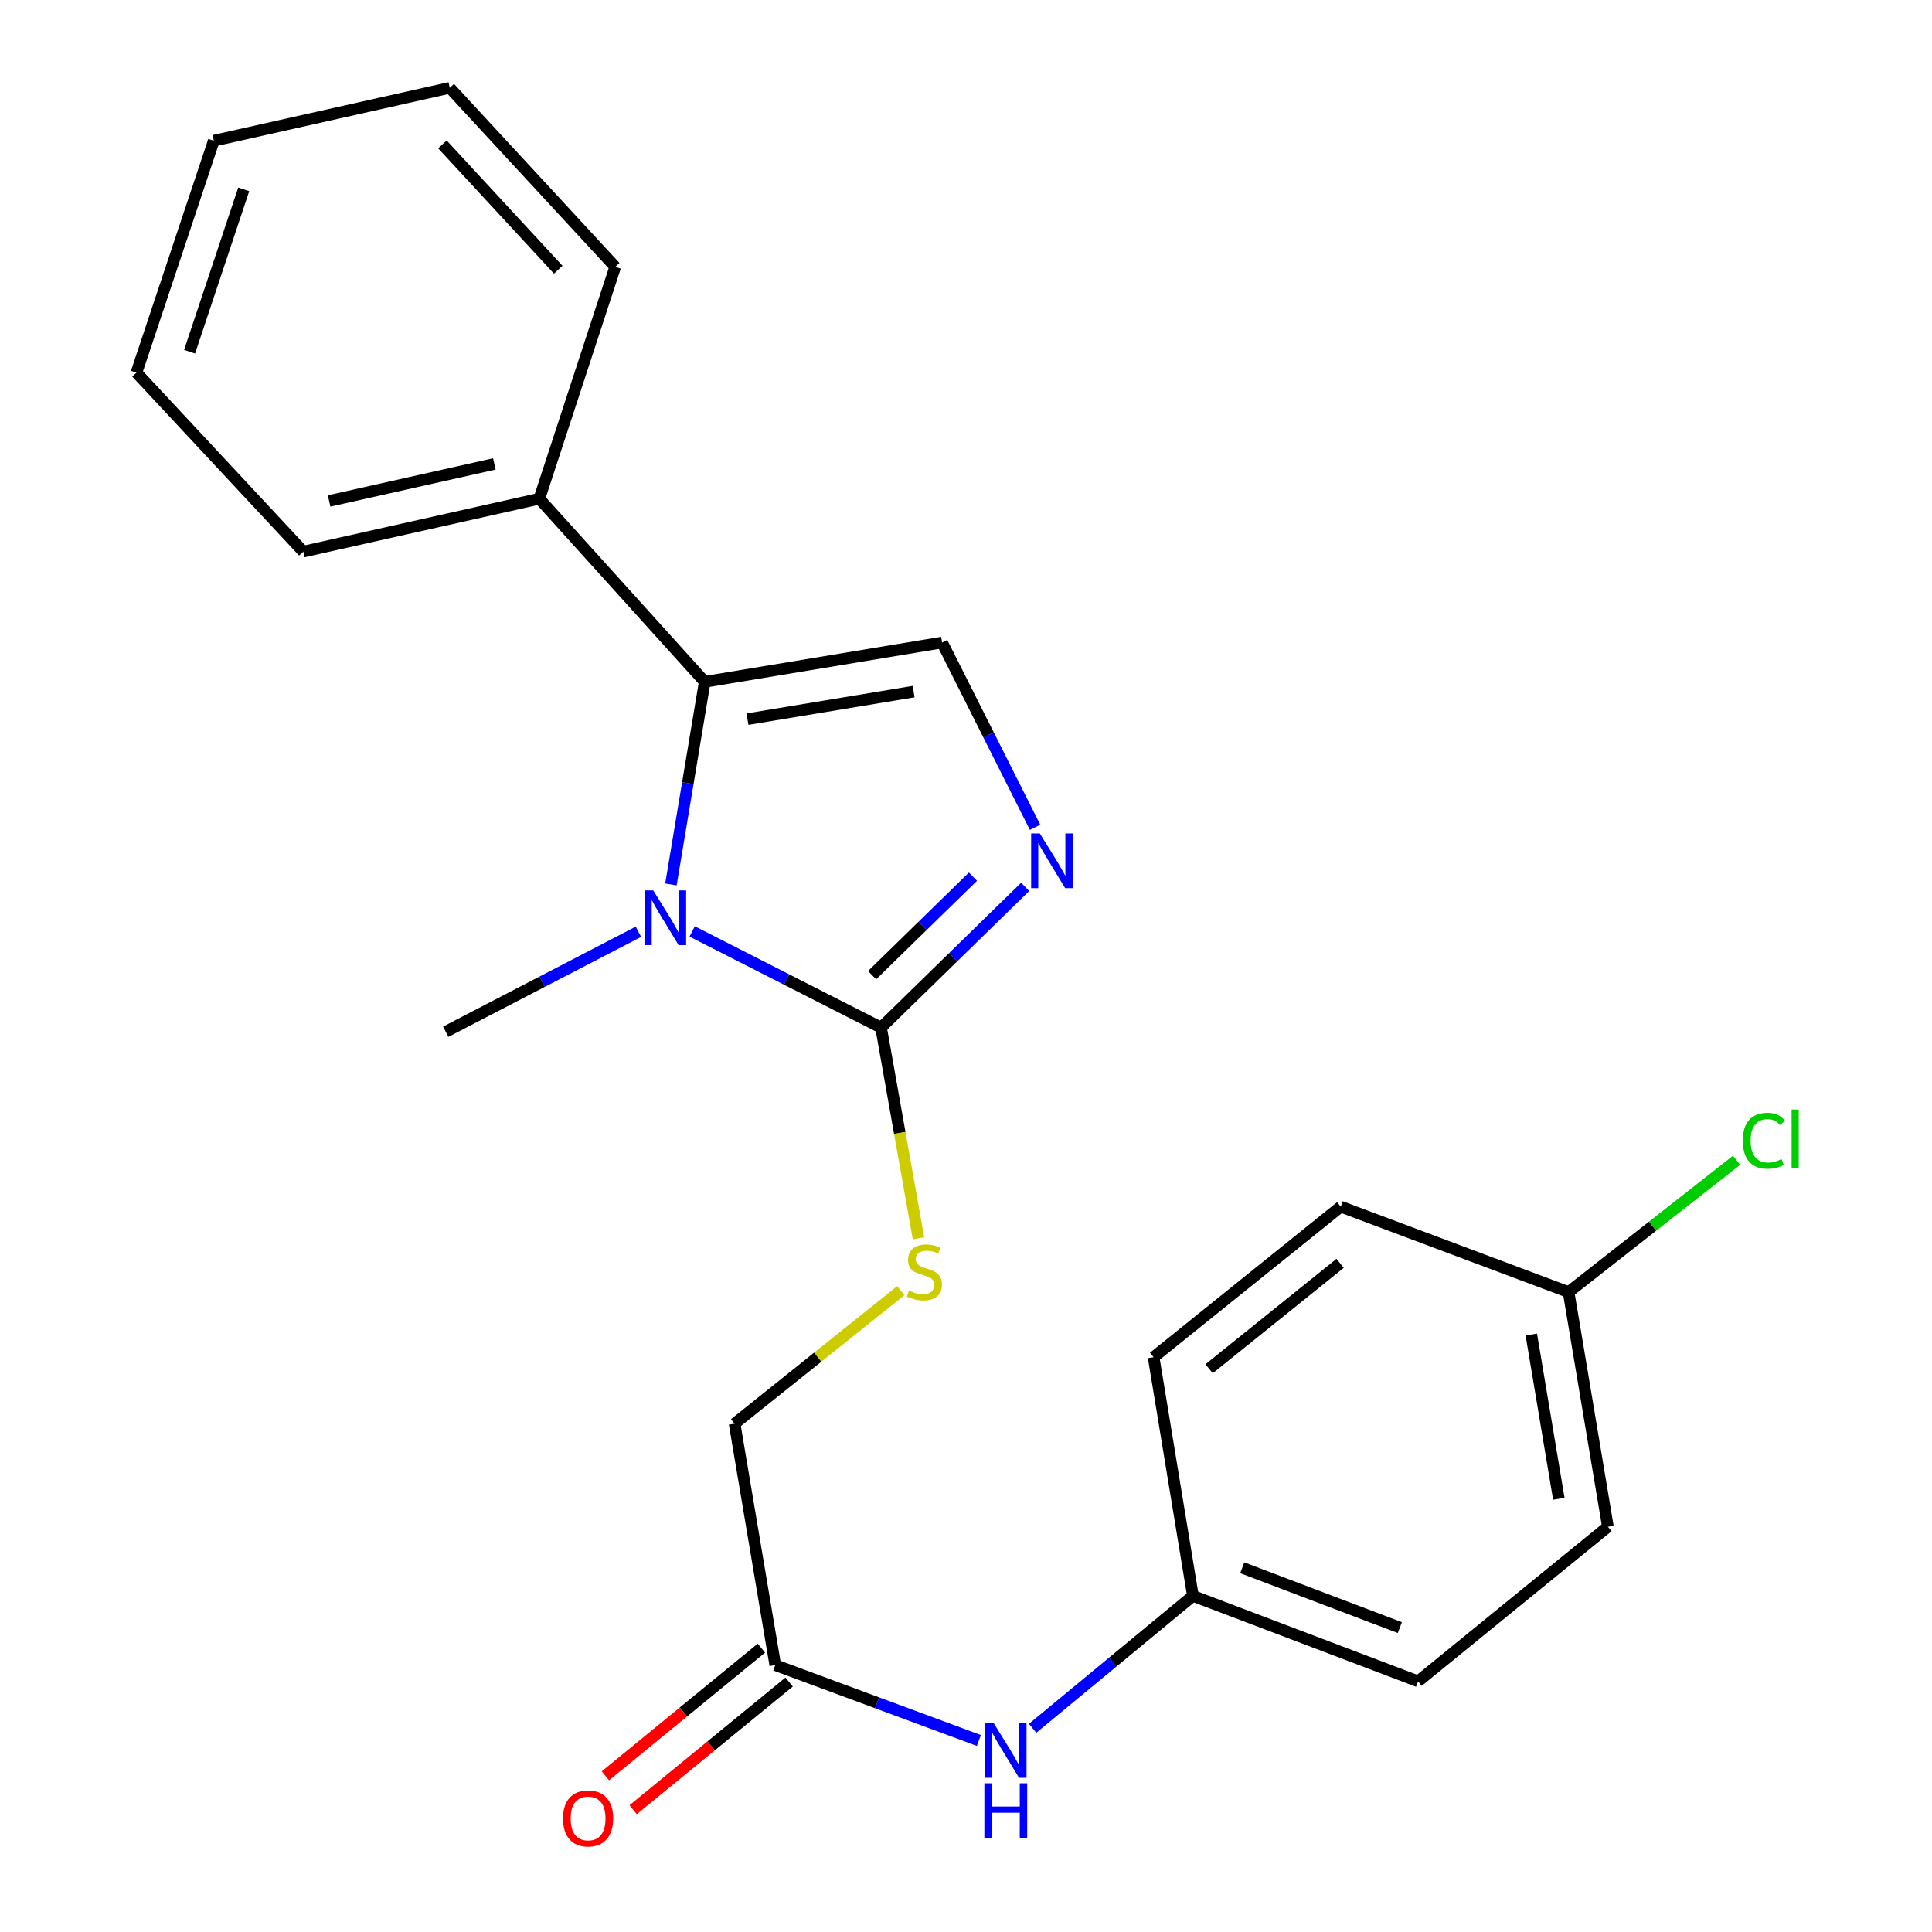 <?xml version='1.0' encoding='iso-8859-1'?>
<svg version='1.1' baseProfile='full'
              xmlns='http://www.w3.org/2000/svg'
                      xmlns:rdkit='http://www.rdkit.org/xml'
                      xmlns:xlink='http://www.w3.org/1999/xlink'
                  xml:space='preserve'
width='1000px' height='1000px' viewBox='0 0 1000 1000'>
<!-- END OF HEADER -->
<rect style='opacity:1.0;fill:#FFFFFF;stroke:none' width='1000' height='1000' x='0' y='0'> </rect>
<path class='bond-0' d='M 358.266,482.114 L 407.152,507.001' style='fill:none;fill-rule:evenodd;stroke:#0000FF;stroke-width:6px;stroke-linecap:butt;stroke-linejoin:miter;stroke-opacity:1' />
<path class='bond-0' d='M 407.152,507.001 L 456.039,531.888' style='fill:none;fill-rule:evenodd;stroke:#000000;stroke-width:6px;stroke-linecap:butt;stroke-linejoin:miter;stroke-opacity:1' />
<path class='bond-1' d='M 347.272,457.797 L 356.017,405.359' style='fill:none;fill-rule:evenodd;stroke:#0000FF;stroke-width:6px;stroke-linecap:butt;stroke-linejoin:miter;stroke-opacity:1' />
<path class='bond-1' d='M 356.017,405.359 L 364.762,352.921' style='fill:none;fill-rule:evenodd;stroke:#000000;stroke-width:6px;stroke-linecap:butt;stroke-linejoin:miter;stroke-opacity:1' />
<path class='bond-11' d='M 330.452,482.283 L 280.581,508.149' style='fill:none;fill-rule:evenodd;stroke:#0000FF;stroke-width:6px;stroke-linecap:butt;stroke-linejoin:miter;stroke-opacity:1' />
<path class='bond-11' d='M 280.581,508.149 L 230.71,534.015' style='fill:none;fill-rule:evenodd;stroke:#000000;stroke-width:6px;stroke-linecap:butt;stroke-linejoin:miter;stroke-opacity:1' />
<path class='bond-2' d='M 456.039,531.888 L 493.334,495.469' style='fill:none;fill-rule:evenodd;stroke:#000000;stroke-width:6px;stroke-linecap:butt;stroke-linejoin:miter;stroke-opacity:1' />
<path class='bond-2' d='M 493.334,495.469 L 530.629,459.05' style='fill:none;fill-rule:evenodd;stroke:#0000FF;stroke-width:6px;stroke-linecap:butt;stroke-linejoin:miter;stroke-opacity:1' />
<path class='bond-2' d='M 451.397,504.751 L 477.503,479.257' style='fill:none;fill-rule:evenodd;stroke:#000000;stroke-width:6px;stroke-linecap:butt;stroke-linejoin:miter;stroke-opacity:1' />
<path class='bond-2' d='M 477.503,479.257 L 503.609,453.764' style='fill:none;fill-rule:evenodd;stroke:#0000FF;stroke-width:6px;stroke-linecap:butt;stroke-linejoin:miter;stroke-opacity:1' />
<path class='bond-4' d='M 456.039,531.888 L 465.722,586.416' style='fill:none;fill-rule:evenodd;stroke:#000000;stroke-width:6px;stroke-linecap:butt;stroke-linejoin:miter;stroke-opacity:1' />
<path class='bond-4' d='M 465.722,586.416 L 475.406,640.944' style='fill:none;fill-rule:evenodd;stroke:#CCCC00;stroke-width:6px;stroke-linecap:butt;stroke-linejoin:miter;stroke-opacity:1' />
<path class='bond-3' d='M 364.762,352.921 L 487.622,332.566' style='fill:none;fill-rule:evenodd;stroke:#000000;stroke-width:6px;stroke-linecap:butt;stroke-linejoin:miter;stroke-opacity:1' />
<path class='bond-3' d='M 386.894,372.222 L 472.897,357.974' style='fill:none;fill-rule:evenodd;stroke:#000000;stroke-width:6px;stroke-linecap:butt;stroke-linejoin:miter;stroke-opacity:1' />
<path class='bond-7' d='M 364.762,352.921 L 279.149,258.132' style='fill:none;fill-rule:evenodd;stroke:#000000;stroke-width:6px;stroke-linecap:butt;stroke-linejoin:miter;stroke-opacity:1' />
<path class='bond-23' d='M 535.744,428.224 L 511.683,380.395' style='fill:none;fill-rule:evenodd;stroke:#0000FF;stroke-width:6px;stroke-linecap:butt;stroke-linejoin:miter;stroke-opacity:1' />
<path class='bond-23' d='M 511.683,380.395 L 487.622,332.566' style='fill:none;fill-rule:evenodd;stroke:#000000;stroke-width:6px;stroke-linecap:butt;stroke-linejoin:miter;stroke-opacity:1' />
<path class='bond-9' d='M 466.257,668.056 L 423.239,702.478' style='fill:none;fill-rule:evenodd;stroke:#CCCC00;stroke-width:6px;stroke-linecap:butt;stroke-linejoin:miter;stroke-opacity:1' />
<path class='bond-9' d='M 423.239,702.478 L 380.22,736.899' style='fill:none;fill-rule:evenodd;stroke:#000000;stroke-width:6px;stroke-linecap:butt;stroke-linejoin:miter;stroke-opacity:1' />
<path class='bond-5' d='M 401.28,861.85 L 380.22,736.899' style='fill:none;fill-rule:evenodd;stroke:#000000;stroke-width:6px;stroke-linecap:butt;stroke-linejoin:miter;stroke-opacity:1' />
<path class='bond-6' d='M 401.28,861.85 L 453.975,881.364' style='fill:none;fill-rule:evenodd;stroke:#000000;stroke-width:6px;stroke-linecap:butt;stroke-linejoin:miter;stroke-opacity:1' />
<path class='bond-6' d='M 453.975,881.364 L 506.67,900.879' style='fill:none;fill-rule:evenodd;stroke:#0000FF;stroke-width:6px;stroke-linecap:butt;stroke-linejoin:miter;stroke-opacity:1' />
<path class='bond-8' d='M 394.105,853.082 L 353.73,886.122' style='fill:none;fill-rule:evenodd;stroke:#000000;stroke-width:6px;stroke-linecap:butt;stroke-linejoin:miter;stroke-opacity:1' />
<path class='bond-8' d='M 353.73,886.122 L 313.356,919.163' style='fill:none;fill-rule:evenodd;stroke:#FF0000;stroke-width:6px;stroke-linecap:butt;stroke-linejoin:miter;stroke-opacity:1' />
<path class='bond-8' d='M 408.455,870.617 L 368.08,903.658' style='fill:none;fill-rule:evenodd;stroke:#000000;stroke-width:6px;stroke-linecap:butt;stroke-linejoin:miter;stroke-opacity:1' />
<path class='bond-8' d='M 368.08,903.658 L 327.706,936.698' style='fill:none;fill-rule:evenodd;stroke:#FF0000;stroke-width:6px;stroke-linecap:butt;stroke-linejoin:miter;stroke-opacity:1' />
<path class='bond-10' d='M 534.472,894.569 L 575.965,860.296' style='fill:none;fill-rule:evenodd;stroke:#0000FF;stroke-width:6px;stroke-linecap:butt;stroke-linejoin:miter;stroke-opacity:1' />
<path class='bond-10' d='M 575.965,860.296 L 617.457,826.024' style='fill:none;fill-rule:evenodd;stroke:#000000;stroke-width:6px;stroke-linecap:butt;stroke-linejoin:miter;stroke-opacity:1' />
<path class='bond-18' d='M 279.149,258.132 L 156.981,285.512' style='fill:none;fill-rule:evenodd;stroke:#000000;stroke-width:6px;stroke-linecap:butt;stroke-linejoin:miter;stroke-opacity:1' />
<path class='bond-18' d='M 255.869,240.129 L 170.351,259.294' style='fill:none;fill-rule:evenodd;stroke:#000000;stroke-width:6px;stroke-linecap:butt;stroke-linejoin:miter;stroke-opacity:1' />
<path class='bond-19' d='M 279.149,258.132 L 318.437,138.129' style='fill:none;fill-rule:evenodd;stroke:#000000;stroke-width:6px;stroke-linecap:butt;stroke-linejoin:miter;stroke-opacity:1' />
<path class='bond-14' d='M 617.457,826.024 L 597.102,702.496' style='fill:none;fill-rule:evenodd;stroke:#000000;stroke-width:6px;stroke-linecap:butt;stroke-linejoin:miter;stroke-opacity:1' />
<path class='bond-15' d='M 617.457,826.024 L 733.999,870.259' style='fill:none;fill-rule:evenodd;stroke:#000000;stroke-width:6px;stroke-linecap:butt;stroke-linejoin:miter;stroke-opacity:1' />
<path class='bond-15' d='M 642.979,811.475 L 724.558,842.439' style='fill:none;fill-rule:evenodd;stroke:#000000;stroke-width:6px;stroke-linecap:butt;stroke-linejoin:miter;stroke-opacity:1' />
<path class='bond-12' d='M 811.895,668.797 L 832.25,790.235' style='fill:none;fill-rule:evenodd;stroke:#000000;stroke-width:6px;stroke-linecap:butt;stroke-linejoin:miter;stroke-opacity:1' />
<path class='bond-12' d='M 792.601,690.759 L 806.849,775.765' style='fill:none;fill-rule:evenodd;stroke:#000000;stroke-width:6px;stroke-linecap:butt;stroke-linejoin:miter;stroke-opacity:1' />
<path class='bond-13' d='M 811.895,668.797 L 855.37,634.677' style='fill:none;fill-rule:evenodd;stroke:#000000;stroke-width:6px;stroke-linecap:butt;stroke-linejoin:miter;stroke-opacity:1' />
<path class='bond-13' d='M 855.37,634.677 L 898.845,600.557' style='fill:none;fill-rule:evenodd;stroke:#00CC00;stroke-width:6px;stroke-linecap:butt;stroke-linejoin:miter;stroke-opacity:1' />
<path class='bond-25' d='M 811.895,668.797 L 693.968,624.562' style='fill:none;fill-rule:evenodd;stroke:#000000;stroke-width:6px;stroke-linecap:butt;stroke-linejoin:miter;stroke-opacity:1' />
<path class='bond-17' d='M 597.102,702.496 L 693.968,624.562' style='fill:none;fill-rule:evenodd;stroke:#000000;stroke-width:6px;stroke-linecap:butt;stroke-linejoin:miter;stroke-opacity:1' />
<path class='bond-17' d='M 625.836,708.46 L 693.642,653.906' style='fill:none;fill-rule:evenodd;stroke:#000000;stroke-width:6px;stroke-linecap:butt;stroke-linejoin:miter;stroke-opacity:1' />
<path class='bond-16' d='M 733.999,870.259 L 832.25,790.235' style='fill:none;fill-rule:evenodd;stroke:#000000;stroke-width:6px;stroke-linecap:butt;stroke-linejoin:miter;stroke-opacity:1' />
<path class='bond-21' d='M 156.981,285.512 L 70.626,192.888' style='fill:none;fill-rule:evenodd;stroke:#000000;stroke-width:6px;stroke-linecap:butt;stroke-linejoin:miter;stroke-opacity:1' />
<path class='bond-20' d='M 318.437,138.129 L 232.787,45.455' style='fill:none;fill-rule:evenodd;stroke:#000000;stroke-width:6px;stroke-linecap:butt;stroke-linejoin:miter;stroke-opacity:1' />
<path class='bond-20' d='M 288.949,139.607 L 228.994,74.735' style='fill:none;fill-rule:evenodd;stroke:#000000;stroke-width:6px;stroke-linecap:butt;stroke-linejoin:miter;stroke-opacity:1' />
<path class='bond-22' d='M 232.787,45.455 L 110.656,72.834' style='fill:none;fill-rule:evenodd;stroke:#000000;stroke-width:6px;stroke-linecap:butt;stroke-linejoin:miter;stroke-opacity:1' />
<path class='bond-24' d='M 70.626,192.888 L 110.656,72.834' style='fill:none;fill-rule:evenodd;stroke:#000000;stroke-width:6px;stroke-linecap:butt;stroke-linejoin:miter;stroke-opacity:1' />
<path class='bond-24' d='M 98.126,182.047 L 126.147,98.009' style='fill:none;fill-rule:evenodd;stroke:#000000;stroke-width:6px;stroke-linecap:butt;stroke-linejoin:miter;stroke-opacity:1' />
<path  class='atom-0' d='M 338.134 460.892
L 347.414 475.892
Q 348.334 477.372, 349.814 480.052
Q 351.294 482.732, 351.374 482.892
L 351.374 460.892
L 355.134 460.892
L 355.134 489.212
L 351.254 489.212
L 341.294 472.812
Q 340.134 470.892, 338.894 468.692
Q 337.694 466.492, 337.334 465.812
L 337.334 489.212
L 333.654 489.212
L 333.654 460.892
L 338.134 460.892
' fill='#0000FF'/>
<path  class='atom-3' d='M 538.198 431.385
L 547.478 446.385
Q 548.398 447.865, 549.878 450.545
Q 551.358 453.225, 551.438 453.385
L 551.438 431.385
L 555.198 431.385
L 555.198 459.705
L 551.318 459.705
L 541.358 443.305
Q 540.198 441.385, 538.958 439.185
Q 537.758 436.985, 537.398 436.305
L 537.398 459.705
L 533.718 459.705
L 533.718 431.385
L 538.198 431.385
' fill='#0000FF'/>
<path  class='atom-5' d='M 470.483 667.993
Q 470.803 668.113, 472.123 668.673
Q 473.443 669.233, 474.883 669.593
Q 476.363 669.913, 477.803 669.913
Q 480.483 669.913, 482.043 668.633
Q 483.603 667.313, 483.603 665.033
Q 483.603 663.473, 482.803 662.513
Q 482.043 661.553, 480.843 661.033
Q 479.643 660.513, 477.643 659.913
Q 475.123 659.153, 473.603 658.433
Q 472.123 657.713, 471.043 656.193
Q 470.003 654.673, 470.003 652.113
Q 470.003 648.553, 472.403 646.353
Q 474.843 644.153, 479.643 644.153
Q 482.923 644.153, 486.643 645.713
L 485.723 648.793
Q 482.323 647.393, 479.763 647.393
Q 477.003 647.393, 475.483 648.553
Q 473.963 649.673, 474.003 651.633
Q 474.003 653.153, 474.763 654.073
Q 475.563 654.993, 476.683 655.513
Q 477.843 656.033, 479.763 656.633
Q 482.323 657.433, 483.843 658.233
Q 485.363 659.033, 486.443 660.673
Q 487.563 662.273, 487.563 665.033
Q 487.563 668.953, 484.923 671.073
Q 482.323 673.153, 477.963 673.153
Q 475.443 673.153, 473.523 672.593
Q 471.643 672.073, 469.403 671.153
L 470.483 667.993
' fill='#CCCC00'/>
<path  class='atom-7' d='M 514.331 891.874
L 523.611 906.874
Q 524.531 908.354, 526.011 911.034
Q 527.491 913.714, 527.571 913.874
L 527.571 891.874
L 531.331 891.874
L 531.331 920.194
L 527.451 920.194
L 517.491 903.794
Q 516.331 901.874, 515.091 899.674
Q 513.891 897.474, 513.531 896.794
L 513.531 920.194
L 509.851 920.194
L 509.851 891.874
L 514.331 891.874
' fill='#0000FF'/>
<path  class='atom-7' d='M 509.511 923.026
L 513.351 923.026
L 513.351 935.066
L 527.831 935.066
L 527.831 923.026
L 531.671 923.026
L 531.671 951.346
L 527.831 951.346
L 527.831 938.266
L 513.351 938.266
L 513.351 951.346
L 509.511 951.346
L 509.511 923.026
' fill='#0000FF'/>
<path  class='atom-9' d='M 291.401 941.21
Q 291.401 934.41, 294.761 930.61
Q 298.121 926.81, 304.401 926.81
Q 310.681 926.81, 314.041 930.61
Q 317.401 934.41, 317.401 941.21
Q 317.401 948.09, 314.001 952.01
Q 310.601 955.89, 304.401 955.89
Q 298.161 955.89, 294.761 952.01
Q 291.401 948.13, 291.401 941.21
M 304.401 952.69
Q 308.721 952.69, 311.041 949.81
Q 313.401 946.89, 313.401 941.21
Q 313.401 935.65, 311.041 932.85
Q 308.721 930.01, 304.401 930.01
Q 300.081 930.01, 297.721 932.81
Q 295.401 935.61, 295.401 941.21
Q 295.401 946.93, 297.721 949.81
Q 300.081 952.69, 304.401 952.69
' fill='#FF0000'/>
<path  class='atom-14' d='M 902.058 590.446
Q 902.058 583.406, 905.338 579.726
Q 908.658 576.006, 914.938 576.006
Q 920.778 576.006, 923.898 580.126
L 921.258 582.286
Q 918.978 579.286, 914.938 579.286
Q 910.658 579.286, 908.378 582.166
Q 906.138 585.006, 906.138 590.446
Q 906.138 596.046, 908.458 598.926
Q 910.818 601.806, 915.378 601.806
Q 918.498 601.806, 922.138 599.926
L 923.258 602.926
Q 921.778 603.886, 919.538 604.446
Q 917.298 605.006, 914.818 605.006
Q 908.658 605.006, 905.338 601.246
Q 902.058 597.486, 902.058 590.446
' fill='#00CC00'/>
<path  class='atom-14' d='M 927.338 574.286
L 931.018 574.286
L 931.018 604.646
L 927.338 604.646
L 927.338 574.286
' fill='#00CC00'/>
</svg>
